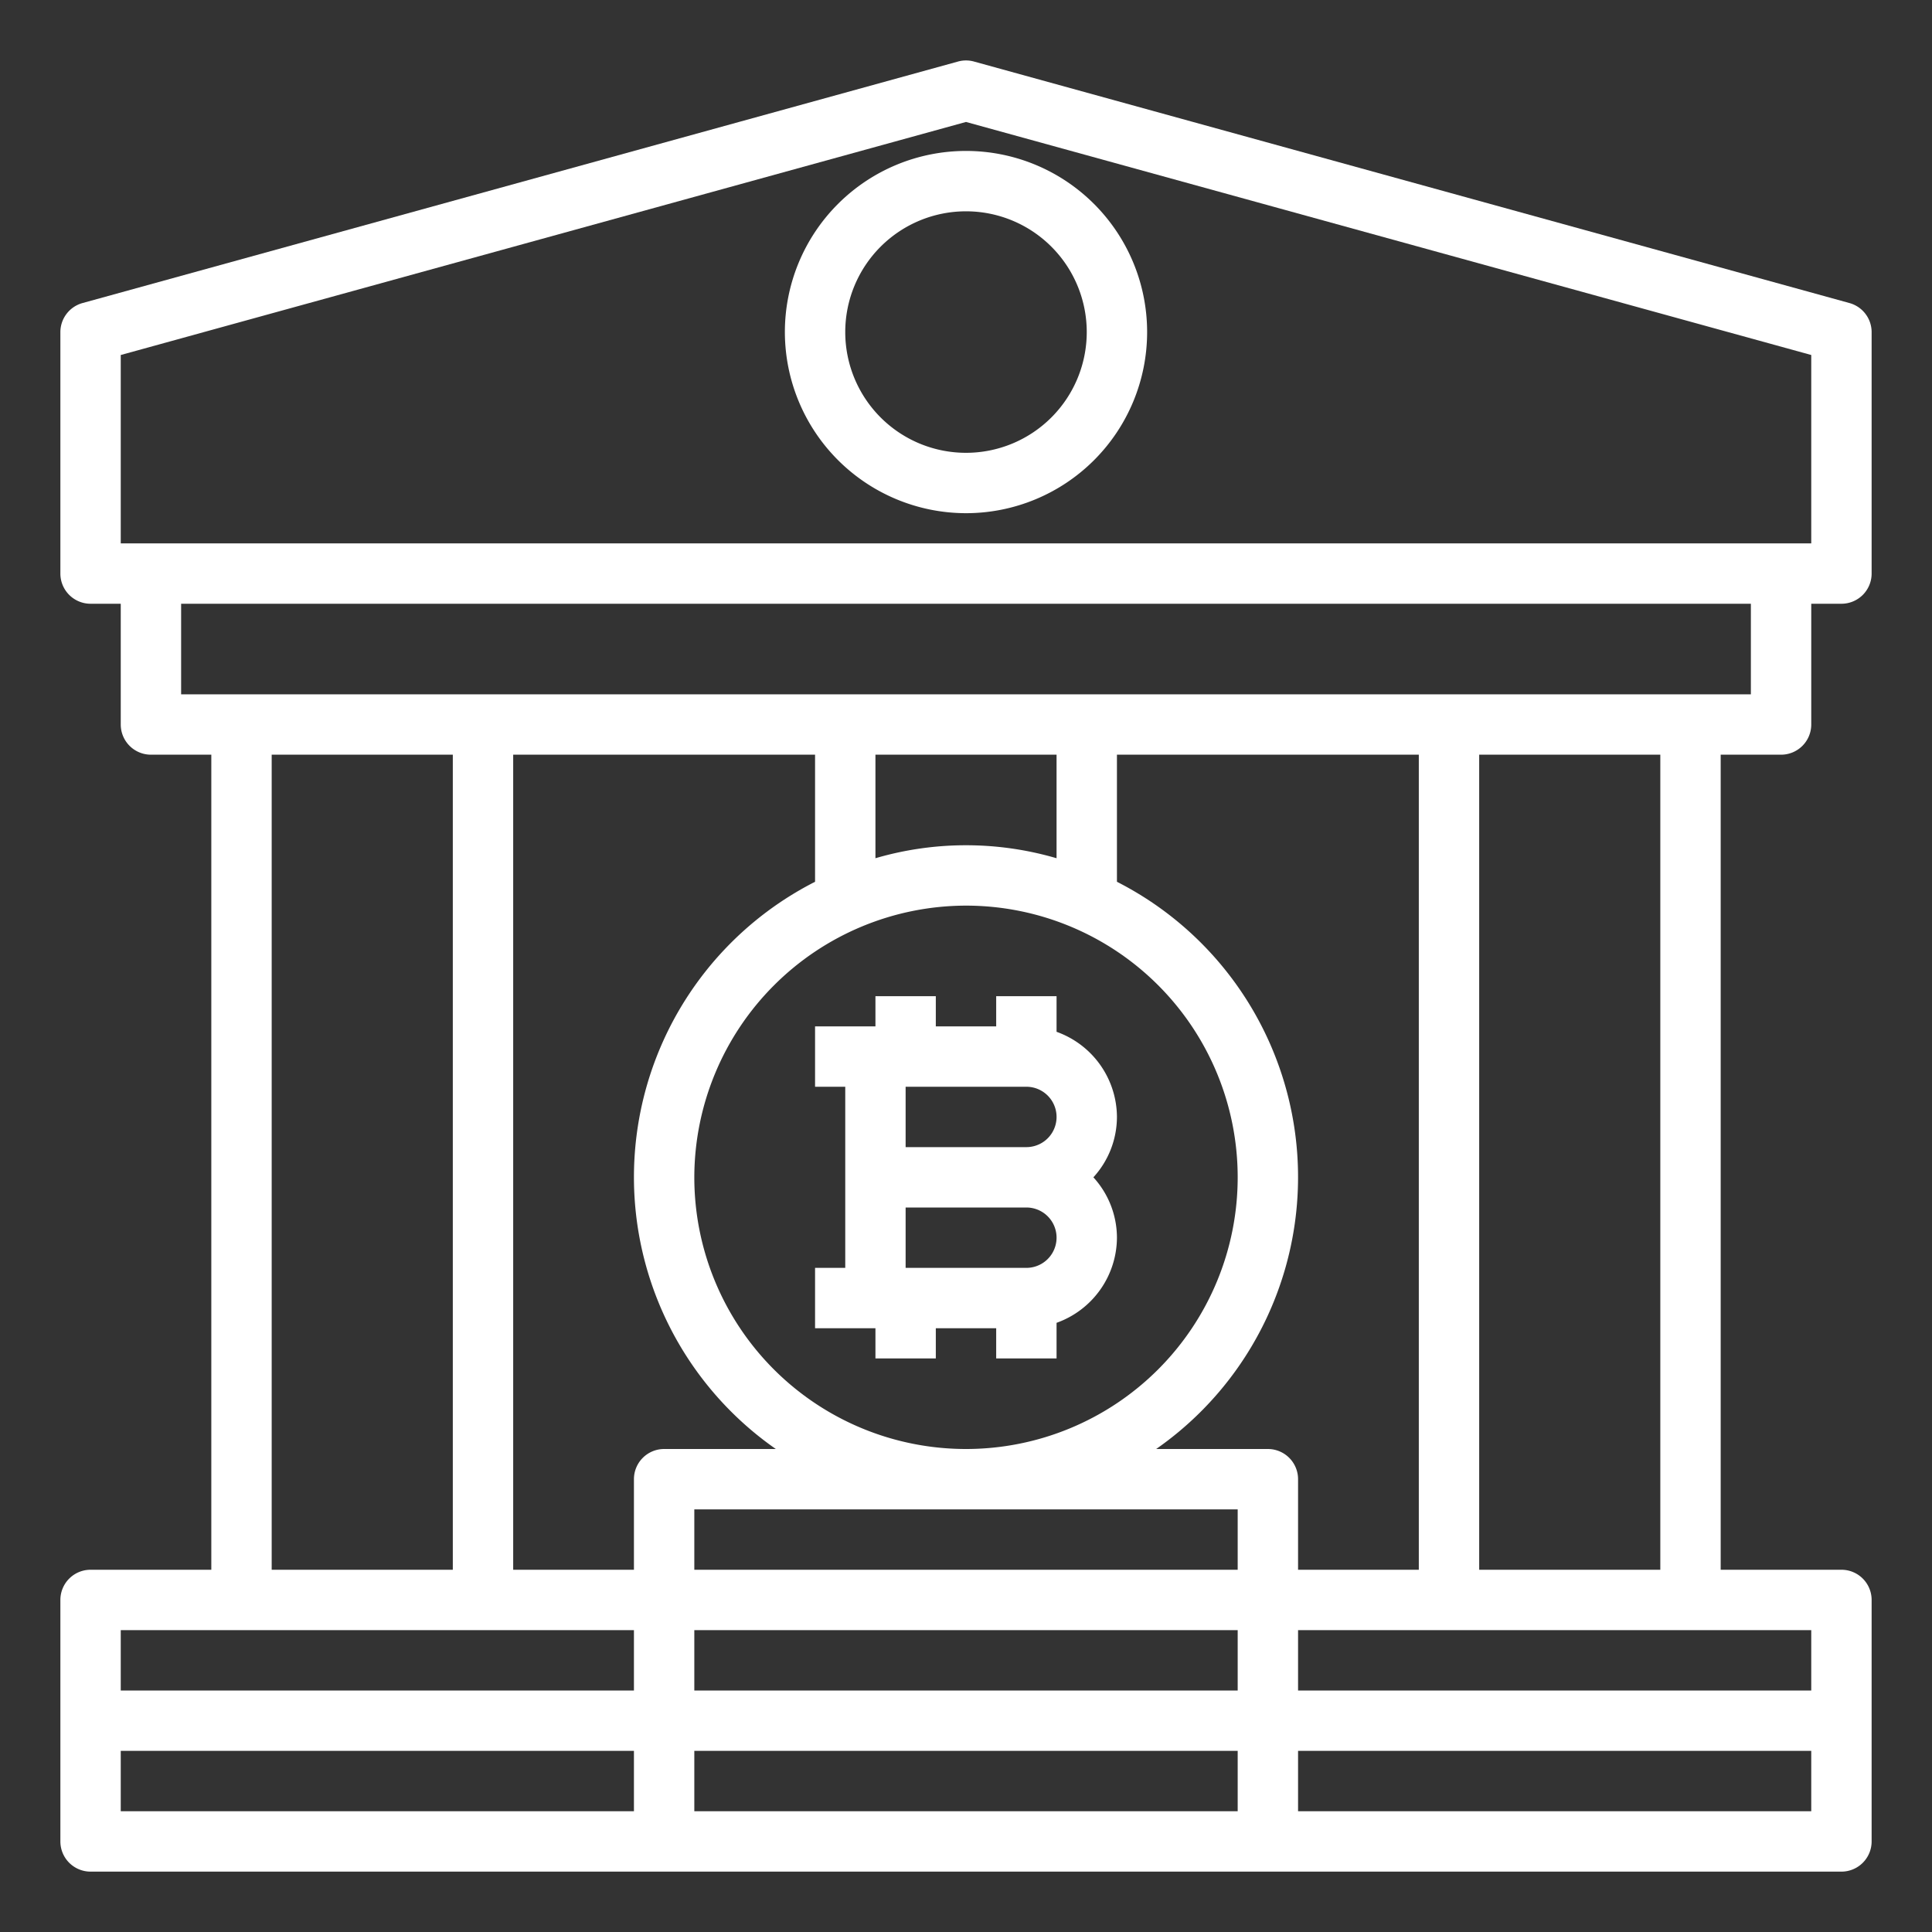 <?xml version="1.0"?>
<svg xmlns="http://www.w3.org/2000/svg" viewBox="0 0 64 64" width="512px" height="512px"><rect x="0" y="0" width="64" height="64" fill="#333333" stroke="none"/><g><g id="bank-bitcoin"><path d="M32,17a6,6,0,1,0-6-6A6.006,6.006,0,0,0,32,17ZM32,7a4,4,0,1,1-4,4A4,4,0,0,1,32,7Z" data-original="#000000" class="active-path" data-old_color="#000000" fill="#FFFFFF"/><path d="M59,25a1,1,0,0,0,1-1V20h1a1,1,0,0,0,1-1V11a1,1,0,0,0-.73-.96l-29-8a.991.991,0,0,0-.54,0l-29,8A1,1,0,0,0,2,11v8a1,1,0,0,0,1,1H4v4a1,1,0,0,0,1,1H7V52H3a1,1,0,0,0-1,1v8a1,1,0,0,0,1,1H61a1,1,0,0,0,1-1V53a1,1,0,0,0-1-1H57V25ZM4,18V11.76L32,4.04l28,7.72V18ZM21,60H4V58H21Zm0-4H4V54H21ZM9,52V25h6V52Zm12-3v3H17V25H27v4.21A10.978,10.978,0,0,0,25.7,48H22A1,1,0,0,0,21,49ZM32,30a9,9,0,1,1-9,9A9.014,9.014,0,0,1,32,30Zm-3-1.57V25h6v3.43a10.68,10.68,0,0,0-6,0ZM41,60H23V58H41Zm0-4H23V54H41Zm0-4H23V50H41Zm1-4H38.3A10.978,10.978,0,0,0,37,29.21V25H47V52H43V49A1,1,0,0,0,42,48ZM60,60H43V58H60Zm0-6v2H43V54ZM49,52V25h6V52ZM6,23V20H58v3Z" data-original="#000000" class="active-path" data-old_color="#000000" fill="#FFFFFF"/><path d="M29,45h2V44h2v1h2V43.82A3.01,3.01,0,0,0,37,41a2.974,2.974,0,0,0-.78-2A2.974,2.974,0,0,0,37,37a3.01,3.01,0,0,0-2-2.82V33H33v1H31V33H29v1H27v2h1v6H27v2h2Zm1-9h4a1,1,0,0,1,0,2H30Zm0,4h4a1,1,0,0,1,0,2H30Z" data-original="#000000" class="active-path" data-old_color="#000000" fill="#FFFFFF"/></g></g> </svg>

